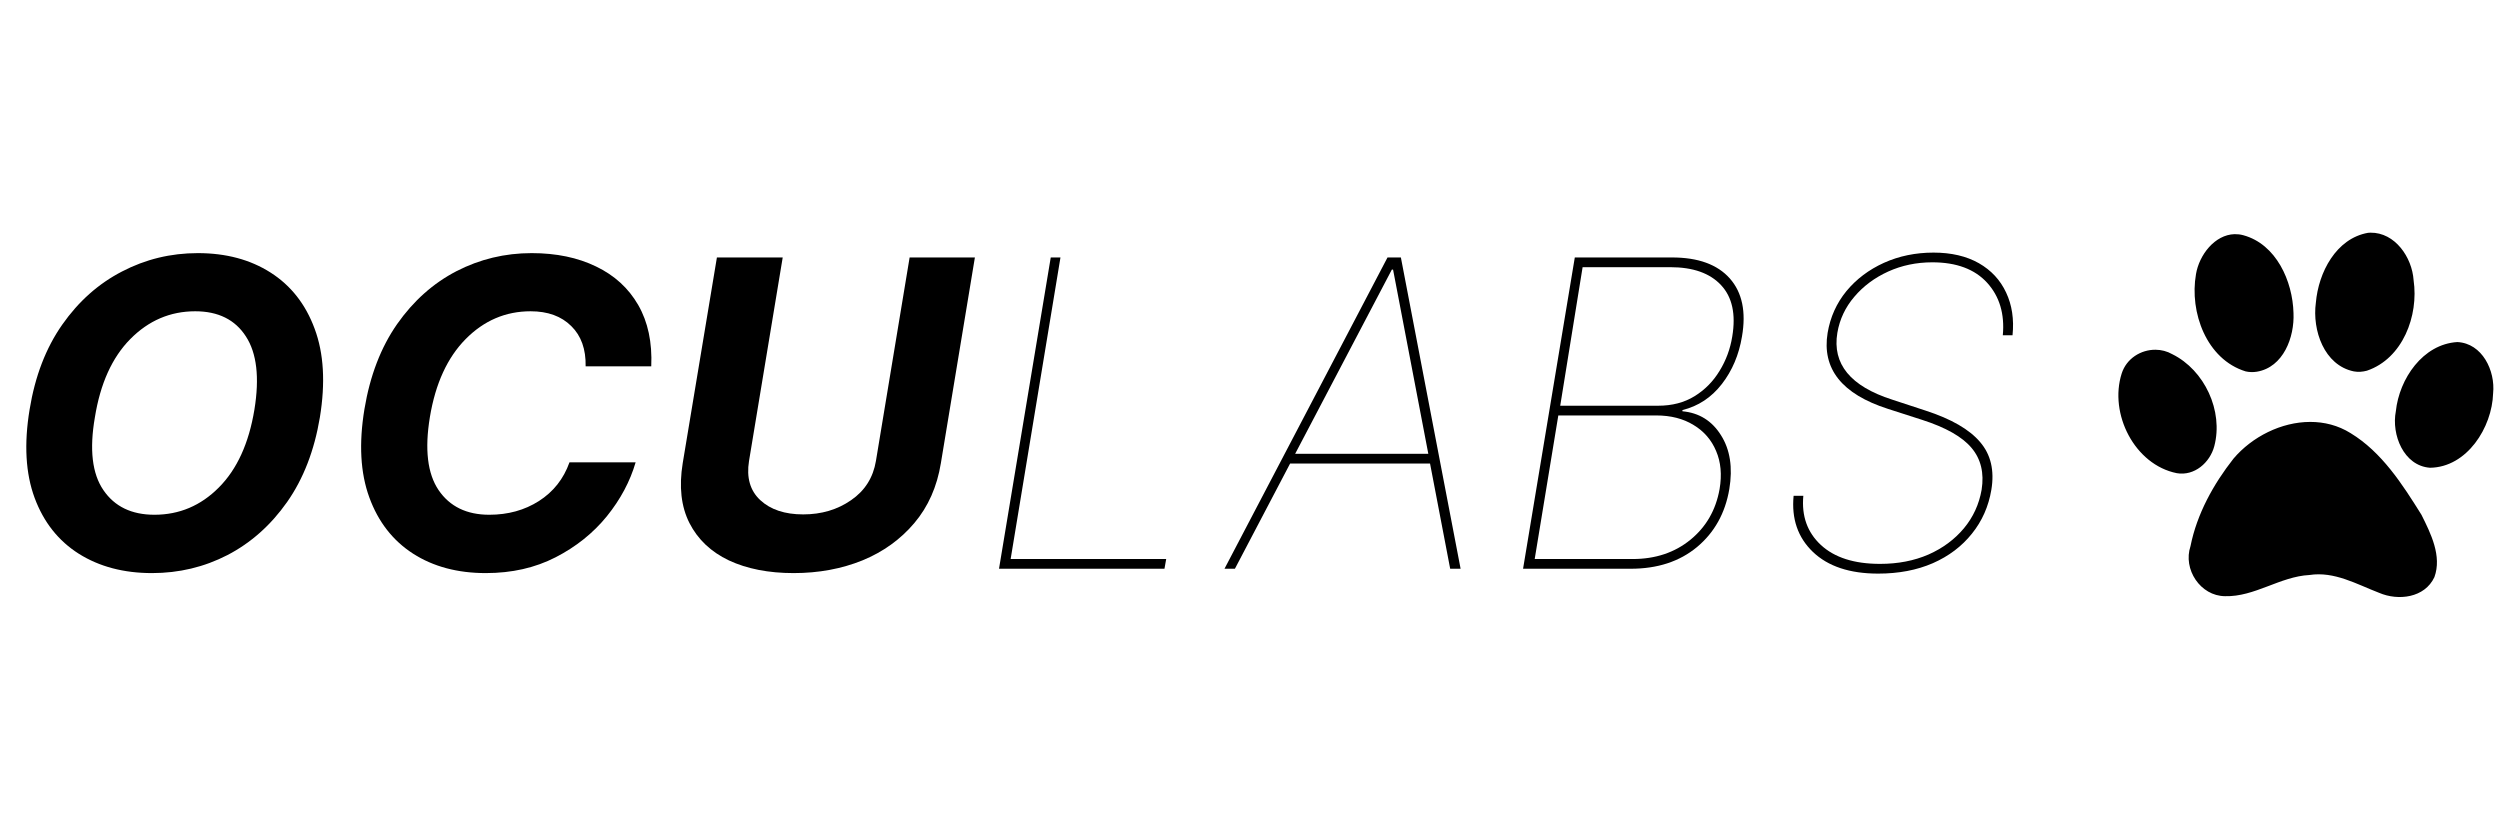 <svg version="1.0" preserveAspectRatio="xMidYMid meet" height="100" viewBox="0 0 224.88 75" zoomAndPan="magnify" width="300" xmlns:xlink="http://www.w3.org/1999/xlink" xmlns="http://www.w3.org/2000/svg"><defs><g></g><clipPath id="c2c0707046"><path clip-rule="nonzero" d="M 0 13 L 224.762 13 L 224.762 61 L 0 61 Z M 0 13"></path></clipPath><clipPath id="dfc1233c9c"><path clip-rule="nonzero" d="M 190 7.91 L 224.559 7.91 L 224.559 41 L 190 41 Z M 190 7.91"></path></clipPath><clipPath id="423f46d114"><rect height="48" y="0" width="225" x="0"></rect></clipPath></defs><g clip-path="url(#c2c0707046)"><g transform="matrix(1, 0, 0, 1, 0, 13)"><g clip-path="url(#423f46d114)"><g fill-opacity="1" fill="#000000"><g transform="translate(0.026, 38.187)"><g><path d="M 28.703 -13.625 C 28.203 -10.633 27.219 -8.094 25.75 -6 C 24.281 -3.914 22.492 -2.328 20.391 -1.234 C 18.285 -0.148 16.02 0.391 13.594 0.391 C 11.051 0.391 8.859 -0.188 7.016 -1.344 C 5.172 -2.508 3.844 -4.188 3.031 -6.375 C 2.219 -8.57 2.066 -11.223 2.578 -14.328 C 3.066 -17.328 4.047 -19.875 5.516 -21.969 C 6.984 -24.062 8.773 -25.656 10.891 -26.75 C 13.004 -27.852 15.281 -28.406 17.719 -28.406 C 20.258 -28.406 22.441 -27.82 24.266 -26.656 C 26.098 -25.488 27.422 -23.801 28.234 -21.594 C 29.055 -19.395 29.211 -16.738 28.703 -13.625 Z M 22.812 -14.328 C 23.281 -17.211 23.023 -19.406 22.047 -20.906 C 21.078 -22.414 19.555 -23.172 17.484 -23.172 C 15.234 -23.172 13.285 -22.336 11.641 -20.672 C 10.004 -19.016 8.941 -16.664 8.453 -13.625 C 7.953 -10.738 8.207 -8.555 9.219 -7.078 C 10.227 -5.598 11.758 -4.859 13.812 -4.859 C 16.051 -4.859 17.984 -5.676 19.609 -7.312 C 21.242 -8.945 22.312 -11.285 22.812 -14.328 Z M 22.812 -14.328"></path></g></g></g><g fill-opacity="1" fill="#000000"><g transform="translate(30.147, 38.187)"><g><path d="M 28.406 -18.219 L 22.5 -18.219 C 22.531 -19.758 22.098 -20.969 21.203 -21.844 C 20.316 -22.727 19.098 -23.172 17.547 -23.172 C 15.297 -23.172 13.348 -22.336 11.703 -20.672 C 10.055 -19.004 8.984 -16.664 8.484 -13.656 C 8.004 -10.75 8.266 -8.555 9.266 -7.078 C 10.273 -5.598 11.797 -4.859 13.828 -4.859 C 15.516 -4.859 17.004 -5.27 18.297 -6.094 C 19.598 -6.926 20.516 -8.086 21.047 -9.578 L 27 -9.578 C 26.5 -7.859 25.633 -6.238 24.406 -4.719 C 23.176 -3.207 21.641 -1.977 19.797 -1.031 C 17.953 -0.082 15.859 0.391 13.516 0.391 C 10.973 0.391 8.789 -0.191 6.969 -1.359 C 5.145 -2.535 3.832 -4.223 3.031 -6.422 C 2.227 -8.617 2.082 -11.27 2.594 -14.375 C 3.094 -17.375 4.07 -19.922 5.531 -22.016 C 7 -24.109 8.781 -25.695 10.875 -26.781 C 12.977 -27.863 15.234 -28.406 17.641 -28.406 C 19.859 -28.406 21.789 -28.004 23.438 -27.203 C 25.094 -26.41 26.359 -25.254 27.234 -23.734 C 28.109 -22.211 28.5 -20.375 28.406 -18.219 Z M 28.406 -18.219"></path></g></g></g><g fill-opacity="1" fill="#000000"><g transform="translate(59.118, 38.187)"><g><path d="M 22.688 -28.016 L 28.562 -28.016 L 25.5 -9.5 C 25.156 -7.383 24.359 -5.586 23.109 -4.109 C 21.867 -2.641 20.312 -1.52 18.438 -0.75 C 16.562 0.008 14.5 0.391 12.25 0.391 C 9.988 0.391 8.047 0.008 6.422 -0.75 C 4.805 -1.52 3.625 -2.641 2.875 -4.109 C 2.125 -5.586 1.922 -7.383 2.266 -9.5 L 5.344 -28.016 L 11.266 -28.016 L 8.234 -9.703 C 7.992 -8.203 8.332 -7.023 9.25 -6.172 C 10.176 -5.316 11.461 -4.891 13.109 -4.891 C 14.754 -4.891 16.191 -5.316 17.422 -6.172 C 18.66 -7.023 19.406 -8.203 19.656 -9.703 Z M 22.688 -28.016"></path></g></g></g><g fill-opacity="1" fill="#000000"><g transform="translate(87.226, 38.187)"><g><path d="M 2.625 0 L 7.281 -28.016 L 8.156 -28.016 L 3.672 -0.875 L 17.672 -0.875 L 17.516 0 Z M 2.625 0"></path></g></g></g><g fill-opacity="1" fill="#000000"><g transform="translate(110.644, 38.187)"><g><path d="M 0.438 0 L -0.5 0 L 14.172 -28.016 L 15.375 -28.016 L 20.75 0 L 19.812 0 L 18 -9.469 L 5.406 -9.469 Z M 5.859 -10.344 L 17.844 -10.344 L 14.672 -26.922 L 14.562 -26.922 Z M 5.859 -10.344"></path></g></g></g><g fill-opacity="1" fill="#000000"><g transform="translate(134.391, 38.187)"><g><path d="M 2.625 0 L 7.281 -28.016 L 16.031 -28.016 C 18.383 -28.016 20.117 -27.383 21.234 -26.125 C 22.348 -24.863 22.711 -23.125 22.328 -20.906 C 22.055 -19.258 21.453 -17.832 20.516 -16.625 C 19.578 -15.414 18.395 -14.633 16.969 -14.281 L 16.969 -14.172 C 18.469 -14.035 19.625 -13.316 20.438 -12.016 C 21.258 -10.723 21.508 -9.109 21.188 -7.172 C 20.82 -5.004 19.852 -3.266 18.281 -1.953 C 16.707 -0.648 14.719 0 12.312 0 Z M 3.672 -0.875 L 12.484 -0.875 C 14.535 -0.875 16.27 -1.453 17.688 -2.609 C 19.102 -3.766 19.977 -5.285 20.312 -7.172 C 20.531 -8.461 20.426 -9.602 20 -10.594 C 19.582 -11.594 18.906 -12.375 17.969 -12.938 C 17.039 -13.508 15.922 -13.797 14.609 -13.797 L 5.797 -13.797 Z M 5.969 -14.672 L 14.781 -14.672 C 16.039 -14.672 17.133 -14.957 18.062 -15.531 C 18.988 -16.102 19.738 -16.863 20.312 -17.812 C 20.895 -18.758 21.273 -19.789 21.453 -20.906 C 21.785 -22.906 21.453 -24.441 20.453 -25.516 C 19.453 -26.598 17.926 -27.141 15.875 -27.141 L 7.984 -27.141 Z M 5.969 -14.672"></path></g></g></g><g fill-opacity="1" fill="#000000"><g transform="translate(159.068, 38.187)"><g><path d="M 21.125 -21.016 C 21.301 -22.93 20.832 -24.504 19.719 -25.734 C 18.602 -26.961 16.957 -27.578 14.781 -27.578 C 13.352 -27.578 12.031 -27.301 10.812 -26.75 C 9.594 -26.195 8.578 -25.441 7.766 -24.484 C 6.953 -23.535 6.441 -22.453 6.234 -21.234 C 5.766 -18.43 7.41 -16.426 11.172 -15.219 L 14.172 -14.234 C 16.484 -13.484 18.117 -12.539 19.078 -11.406 C 20.047 -10.281 20.383 -8.848 20.094 -7.109 C 19.844 -5.609 19.258 -4.289 18.344 -3.156 C 17.438 -2.02 16.266 -1.133 14.828 -0.5 C 13.391 0.125 11.75 0.438 9.906 0.438 C 7.352 0.438 5.395 -0.211 4.031 -1.516 C 2.676 -2.816 2.098 -4.5 2.297 -6.562 L 3.172 -6.562 C 3.004 -4.75 3.531 -3.273 4.75 -2.141 C 5.977 -1.004 7.754 -0.438 10.078 -0.438 C 11.691 -0.438 13.145 -0.719 14.438 -1.281 C 15.727 -1.852 16.789 -2.641 17.625 -3.641 C 18.457 -4.641 18.988 -5.797 19.219 -7.109 C 19.457 -8.617 19.156 -9.875 18.312 -10.875 C 17.477 -11.875 15.988 -12.719 13.844 -13.406 L 10.781 -14.391 C 6.633 -15.723 4.828 -18.004 5.359 -21.234 C 5.598 -22.648 6.16 -23.898 7.047 -24.984 C 7.941 -26.066 9.066 -26.914 10.422 -27.531 C 11.785 -28.145 13.273 -28.453 14.891 -28.453 C 16.492 -28.453 17.852 -28.133 18.969 -27.5 C 20.082 -26.863 20.898 -25.984 21.422 -24.859 C 21.953 -23.734 22.145 -22.453 22 -21.016 Z M 21.125 -21.016"></path></g></g></g><g clip-path="url(#dfc1233c9c)"><path fill-rule="nonzero" fill-opacity="1" d="M 213.285 7.941 C 213.215 7.945 213.141 7.945 213.066 7.953 C 210.184 8.457 208.598 11.531 208.367 14.246 C 208.031 16.711 209.105 19.875 211.785 20.426 C 212.176 20.5 212.578 20.465 212.961 20.363 C 216.188 19.27 217.633 15.414 217.164 12.219 C 217.027 10.156 215.488 7.914 213.285 7.941 Z M 201.055 8.074 C 199.262 8.121 197.863 9.953 197.578 11.68 C 196.98 15.098 198.52 19.344 202.051 20.426 C 202.383 20.5 202.723 20.508 203.059 20.453 C 205.441 20.055 206.453 17.355 206.355 15.176 C 206.281 12.301 204.801 8.98 201.844 8.172 C 201.574 8.098 201.312 8.07 201.055 8.074 Z M 221.102 17.785 C 217.996 17.969 215.871 21.094 215.566 24.012 C 215.156 26.113 216.266 28.93 218.645 29.098 C 221.965 29.055 224.227 25.48 224.32 22.402 C 224.531 20.367 223.344 17.895 221.102 17.785 Z M 193.941 18.477 C 192.621 18.465 191.324 19.262 190.891 20.617 C 189.738 24.238 192.051 28.824 195.852 29.586 C 197.441 29.859 198.836 28.633 199.227 27.152 C 200.062 23.988 198.348 20.312 195.449 18.879 C 194.977 18.609 194.457 18.48 193.941 18.477 Z M 207.852 24.973 C 205.262 24.977 202.633 26.301 200.957 28.273 C 199.148 30.574 197.668 33.246 197.086 36.148 C 196.383 38.238 197.98 40.641 200.191 40.656 C 202.852 40.73 205.141 38.887 207.789 38.75 C 210.035 38.402 212.047 39.582 214.062 40.355 C 215.785 41.094 218.16 40.812 219.035 38.945 C 219.727 37.043 218.711 35.012 217.867 33.324 C 216.152 30.582 214.312 27.699 211.496 25.984 C 210.371 25.281 209.113 24.969 207.852 24.973 Z M 207.852 24.973" fill="#000000"></path></g></g></g></g></svg>